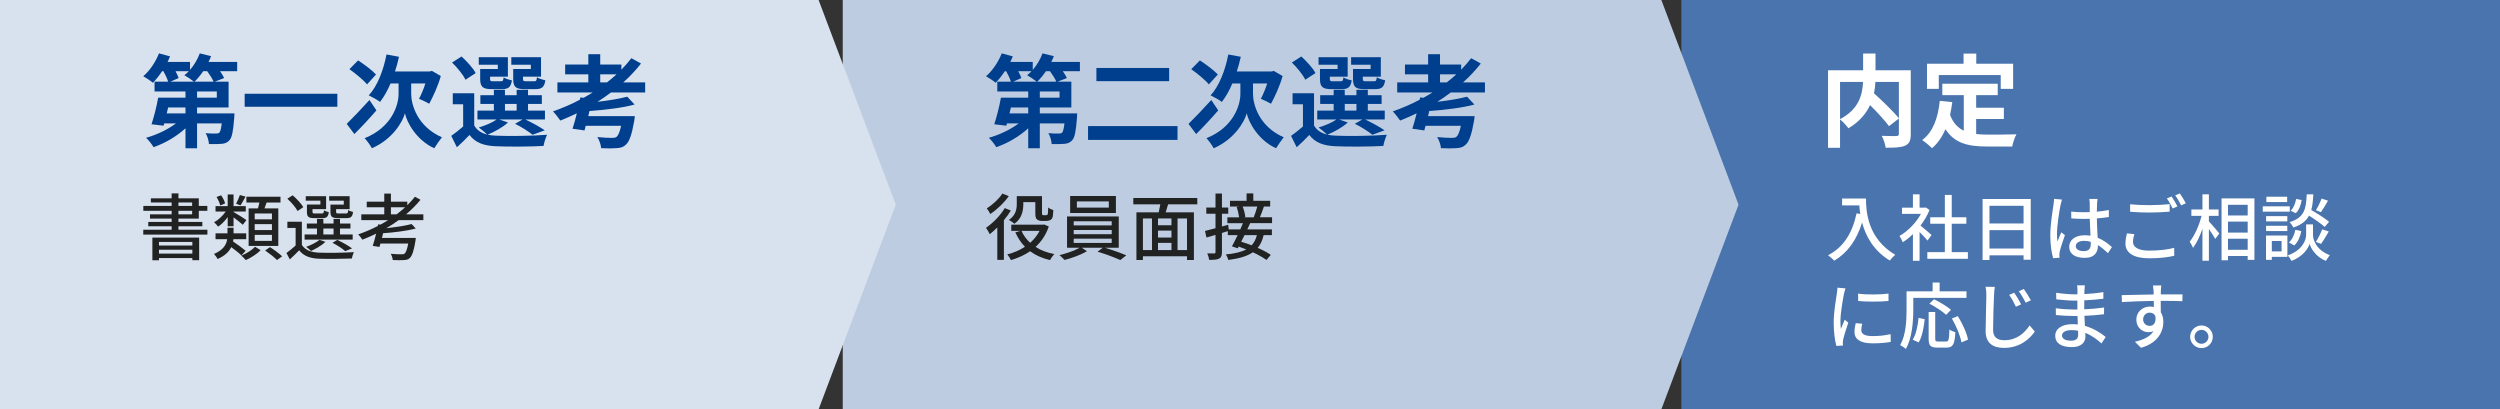 <?xml version="1.0" encoding="UTF-8"?>
<svg id="_レイヤー_1" data-name="レイヤー_1" xmlns="http://www.w3.org/2000/svg" version="1.1" viewBox="0 0 794.029 130">
  <rect x="0" y="0" width="794.029" height="130" fill="#333333" stroke="none"/>
  <!-- Generator: Adobe Illustrator 29.4.0, SVG Export Plug-In . SVG Version: 2.1.0 Build 152)  -->
  <defs>
    <style>
      .st0 {
        fill: #bdcce1;
      }

      .st1 {
        fill: #fff;
      }

      .st2 {
        fill: #d8e1ee;
      }

      .st3 {
        fill: #212222;
      }

      .st4 {
        fill: #003f8d;
      }

      .st5 {
        fill: #4a74ad;
      }
    </style>
  </defs>
  <rect class="st5" x="534.029" width="260" height="130"/>
  <g>
    <path class="st1" d="M606.881,42.534c0,2.048-.415,3.104-1.76,3.712-1.312.608-3.359.672-6.207.672-.128-1.088-.704-2.783-1.248-3.775,1.888.096,4.031.063,4.64.063.608-.031.8-.191.8-.768v-4.8l-3.136,2.432c-1.28-1.76-3.68-4.352-6.016-6.688-1.248,2.688-3.392,5.312-6.879,7.359-.544-.768-1.729-2.111-2.656-2.815v9.023h-3.808v-24.639h11.135v-5.312h3.937v5.312h11.198v20.223ZM584.419,37.83c6.048-3.136,7.136-7.872,7.296-11.808h-7.296v11.808ZM595.651,26.023c-.064,1.185-.192,2.368-.448,3.616,2.72,2.464,6.144,5.728,7.903,7.936v-11.552h-7.455Z"/>
    <path class="st1" d="M627.651,42.566c1.151.128,2.367.192,3.647.192,1.728,0,7.008,0,9.151-.097-.544.929-1.152,2.752-1.344,3.872h-8c-5.887,0-10.271-.96-13.215-5.504-1.023,2.432-2.432,4.479-4.256,6.048-.64-.672-2.239-2.016-3.136-2.592,3.456-2.56,5.024-6.976,5.6-12.447l3.968.384c-.191,1.44-.416,2.784-.704,4.064.96,2.56,2.464,4.096,4.353,5.023v-11.296h-6.815v-3.615h17.599v3.615h-6.848v4h8.799v3.584h-8.799v4.768ZM615.78,28.231h-3.744v-7.999h11.615v-3.2h4.032v3.2h11.711v7.999h-3.936v-4.384h-19.679v4.384Z"/>
  </g>
  <g>
    <path class="st1" d="M592.661,63.066c0,4.162.528,12.693,9.289,17.867-.482.368-1.356,1.288-1.725,1.816-5.22-3.15-7.68-7.841-8.807-12.072-1.701,5.542-4.576,9.566-8.83,12.118-.414-.437-1.402-1.333-1.978-1.725,4.944-2.552,7.727-7.082,9.06-13.313l1.173.207c-.16-.966-.253-1.909-.299-2.736h-5.473v-2.162h7.589Z"/>
    <path class="st1" d="M612.189,76.403c-.529-.667-1.563-1.771-2.507-2.713v9.151h-2.115v-8.484c-1.035,1.012-2.139,1.885-3.22,2.575-.206-.552-.735-1.563-1.058-1.978,2.622-1.495,5.267-4.162,6.83-7.036h-6.025v-1.955h3.473v-4.231h2.115v4.231h1.587l.368-.069,1.195.806c-.689,1.747-1.701,3.426-2.852,4.943,1.081.874,2.99,2.529,3.519,3.013l-1.311,1.747ZM625.02,80.083v2.115h-12.877v-2.115h5.564v-9.015h-4.645v-2.069h4.645v-7.082h2.185v7.082h4.646v2.069h-4.646v9.015h5.128Z"/>
    <path class="st1" d="M644.985,63.204v19.293h-2.276v-1.402h-10.831v1.494h-2.185v-19.385h15.292ZM631.877,65.366v5.61h10.831v-5.61h-10.831ZM642.708,78.932v-5.84h-10.831v5.84h10.831Z"/>
    <path class="st1" d="M654.441,65.159c-.391,1.862-1.127,6.646-1.127,9.105,0,.828.046,1.61.184,2.461.322-.942.828-2.093,1.196-2.943l1.149.896c-.621,1.748-1.402,4.094-1.655,5.267-.069.321-.115.781-.115,1.058.023.229.046.574.069.851l-2.047.161c-.482-1.633-.896-4.186-.896-7.312,0-3.403.735-7.796,1.012-9.635.068-.575.161-1.311.184-1.909l2.507.23c-.139.414-.368,1.356-.46,1.771ZM666.053,64.607c-.023.574-.046,1.563-.069,2.621,1.357-.115,2.645-.299,3.817-.528v2.23c-1.195.184-2.483.345-3.817.437.023,2.3.185,4.369.253,6.14,1.909.759,3.381,1.932,4.53,2.967l-1.241,1.931c-1.081-1.012-2.139-1.885-3.196-2.552v.115c0,2.115-1.012,3.932-4.209,3.932-3.104,0-4.921-1.288-4.921-3.495,0-2.115,1.817-3.68,4.898-3.68.644,0,1.265.046,1.862.139-.092-1.61-.184-3.588-.229-5.381-.645.022-1.288.046-1.932.046-1.334,0-2.599-.069-3.933-.161l-.022-2.161c1.311.138,2.599.206,3.978.206.645,0,1.265-.022,1.909-.046v-2.713c0-.391-.069-1.035-.139-1.472h2.599c-.068.46-.114.966-.138,1.426ZM661.822,79.76c1.702,0,2.23-.874,2.23-2.322v-.621c-.689-.207-1.402-.321-2.138-.321-1.541,0-2.622.666-2.622,1.655,0,1.081,1.058,1.609,2.529,1.609Z"/>
    <path class="st1" d="M677.463,76.84c0,1.633,1.61,2.759,5.151,2.759,3.127,0,6.07-.345,7.934-.896l.022,2.529c-1.794.46-4.645.805-7.887.805-4.944,0-7.611-1.655-7.611-4.668,0-1.241.253-2.345.459-3.242l2.369.23c-.253.873-.438,1.655-.438,2.483ZM682.706,65.159c2.23,0,4.691-.138,6.393-.322v2.392c-1.587.138-4.231.276-6.393.276-2.346,0-4.323-.093-6.162-.253v-2.369c1.678.185,3.794.276,6.162.276ZM691.582,65.549l-1.518.667c-.46-.942-1.195-2.322-1.84-3.196l1.495-.621c.575.828,1.402,2.254,1.862,3.15ZM694.25,64.561l-1.495.667c-.506-.989-1.241-2.323-1.886-3.174l1.472-.621c.598.852,1.472,2.3,1.909,3.128Z"/>
    <path class="st1" d="M701.568,70.309c.805.828,2.851,3.243,3.311,3.841l-1.287,1.725c-.392-.759-1.242-2.023-2.023-3.128v10.072h-2.047v-10.141c-.828,2.368-1.886,4.622-2.989,6.048-.23-.599-.736-1.472-1.058-1.955,1.54-1.886,3.035-5.266,3.771-8.209h-3.242v-2.023h3.519v-4.807h2.047v4.807h3.081v2.023h-3.081v1.747ZM716.031,63.02v19.522h-2.139v-1.241h-6.255v1.356h-2.047v-19.638h10.44ZM707.638,65.043v3.381h6.255v-3.381h-6.255ZM707.638,73.874h6.255v-3.495h-6.255v3.495ZM713.893,79.346v-3.518h-6.255v3.518h6.255Z"/>
    <path class="st1" d="M727.258,67.228h-8.577v-1.701h8.577v1.701ZM726.499,81.577h-4.944v.966h-1.84v-7.726h6.784v6.76ZM726.476,70.309h-6.737v-1.655h6.737v1.655ZM719.738,71.712h6.737v1.679h-6.737v-1.679ZM726.43,64.169h-6.6v-1.679h6.6v1.679ZM721.555,76.542v3.311h3.104v-3.311h-3.104ZM734.639,74.632c0,1.356.851,4.714,5.335,6.416-.368.482-.966,1.311-1.241,1.816-3.243-1.265-4.807-4.047-5.175-5.427-.391,1.402-2.115,4.07-5.748,5.427-.253-.482-.805-1.311-1.219-1.725,4.921-1.748,5.863-5.128,5.863-6.508v-3.357h2.185v3.357ZM726.959,77.001c1.058-.828,1.747-2.415,2.069-4.002l1.886.392c-.3,1.725-1.059,3.518-2.23,4.576l-1.725-.966ZM738.341,72.081c-1.08-.989-3.104-2.415-4.967-3.588-.896,1.679-2.392,2.897-4.967,3.771-.23-.506-.782-1.288-1.219-1.702,4.714-1.448,5.243-4.115,5.45-8.83h2.092c-.092,1.909-.253,3.564-.644,4.968,1.978,1.149,4.392,2.69,5.657,3.748l-1.403,1.633ZM731.029,63.526c-.207,1.541-.827,3.22-1.862,4.186l-1.633-.782c.897-.805,1.495-2.322,1.748-3.748l1.747.345ZM735.535,76.84c.713-1.058,1.564-2.806,2.024-4.001l2.092.689c-.805,1.38-1.725,2.943-2.46,3.932l-1.656-.62ZM739.399,63.733c-.735,1.311-1.586,2.736-2.253,3.656l-1.587-.621c.644-1.012,1.402-2.599,1.794-3.702l2.046.667Z"/>
    <path class="st1" d="M585.67,93.342c-.391,1.886-1.126,6.209-1.126,8.669,0,.806.046,1.61.138,2.461.391-.942.851-2.069,1.219-2.92l1.149.919c-.598,1.748-1.402,4.208-1.633,5.358-.068.321-.138.805-.114,1.058,0,.229.022.575.046.851l-2.093.138c-.46-1.609-.851-4.322-.851-7.427,0-3.427.735-7.336.988-9.175.092-.575.185-1.288.207-1.909l2.553.23c-.161.414-.392,1.333-.483,1.747ZM591.166,104.863c0,1.035.805,1.886,3.587,1.886,2.07,0,3.795-.184,5.726-.621l.047,2.461c-1.449.275-3.357.46-5.818.46-3.909,0-5.702-1.356-5.702-3.588,0-.827.114-1.701.391-2.828l2.069.185c-.207.805-.299,1.425-.299,2.046ZM599.813,93.251v2.346c-2.622.253-6.968.275-9.636,0l-.022-2.346c2.645.414,7.267.322,9.658,0Z"/>
    <path class="st1" d="M607.682,98.378c0,3.587-.345,8.922-2.346,12.44-.391-.345-1.334-.989-1.816-1.219,1.862-3.266,2.023-7.934,2.023-11.222v-5.841h8.278v-2.806h2.23v2.806h8.531v2.069h-16.901v3.771ZM607.497,107.898c1.081-1.771,1.633-4.483,1.863-6.944l1.954.438c-.275,2.506-.805,5.541-1.908,7.358l-1.909-.852ZM618.099,108.473c.827,0,.942-.575,1.058-3.817.437.346,1.333.713,1.886.874-.207,3.817-.76,4.875-2.783,4.875h-2.989c-2.161,0-2.713-.689-2.713-2.874v-8.439h2.092v8.439c0,.805.161.942.943.942h2.507ZM618.121,99.988c-1.104-1.034-3.449-2.575-5.312-3.541l1.448-1.402c1.816.874,4.186,2.299,5.404,3.357l-1.541,1.586ZM621.823,100.402c1.472,2.346,2.874,5.404,3.242,7.474l-2.093.874c-.321-2.023-1.609-5.174-3.035-7.589l1.886-.759Z"/>
    <path class="st1" d="M633.326,93.756c-.115,2.553-.299,7.864-.299,11.038,0,2.438,1.518,3.265,3.518,3.265,4.047,0,6.438-2.276,8.095-4.714l1.633,1.978c-1.541,2.185-4.622,5.174-9.773,5.174-3.495,0-5.841-1.494-5.841-5.335,0-3.265.23-9.175.23-11.405,0-.942-.069-1.886-.253-2.667l2.943.022c-.139.874-.23,1.816-.253,2.645ZM641.926,96.677l-1.655.735c-.621-1.334-1.334-2.621-2.139-3.748l1.609-.689c.621.896,1.656,2.598,2.185,3.702ZM645.03,95.366l-1.633.782c-.667-1.311-1.402-2.553-2.207-3.633l1.586-.736c.621.851,1.702,2.553,2.254,3.587Z"/>
    <path class="st1" d="M662.052,92.193c-.023.275-.023.713-.046,1.219,1.978-.092,4.001-.299,6.048-.644v2.115c-1.702.207-3.841.414-6.071.506v2.852c2.276-.092,4.3-.299,6.301-.575l-.022,2.139c-2.116.253-4.024.414-6.232.506.046,1.058.115,2.161.161,3.196,2.989.828,5.266,2.438,6.6,3.519l-1.334,2.046c-1.311-1.195-3.058-2.506-5.15-3.357.022.483.046.874.046,1.196,0,1.747-1.265,3.334-4.277,3.334-3.449,0-5.312-1.287-5.312-3.587,0-2.208,2.047-3.702,5.473-3.702.598,0,1.149.046,1.702.092-.023-.896-.069-1.84-.093-2.69h-1.265c-1.472,0-4.023-.115-5.61-.299l-.023-2.161c1.563.253,4.277.413,5.68.413h1.173v-2.828h-.942c-1.518,0-4.277-.229-5.771-.414l-.023-2.092c1.541.275,4.3.506,5.771.506h.989v-1.403c0-.391-.023-1.081-.115-1.448h2.461c-.047.414-.093.92-.115,1.563ZM657.775,108.198c1.288,0,2.276-.392,2.276-1.863,0-.321,0-.781-.022-1.287-.667-.139-1.38-.207-2.093-.207-1.955,0-3.013.759-3.013,1.679,0,.988.874,1.679,2.852,1.679Z"/>
    <path class="st1" d="M686.317,92.354c-.023.275-.023.689-.023,1.149h6.898l-.046,2.162c-1.356-.069-3.541-.115-6.875-.115.022,1.241.022,2.575.022,3.61.529.827.806,1.885.806,3.058,0,3.059-1.633,6.669-7.083,8.256l-1.954-1.932c2.713-.598,4.828-1.61,5.933-3.381-.46.23-1.012.346-1.61.346-1.862,0-3.862-1.38-3.862-4.002,0-2.414,1.954-4.139,4.276-4.139.46,0,.897.046,1.288.161,0-.598-.023-1.288-.023-1.955-3.495.046-7.266.185-10.117.368l-.069-2.207c2.599-.047,6.876-.161,10.164-.207-.023-.506-.023-.897-.046-1.173-.069-.736-.139-1.449-.185-1.679h2.645c-.068.299-.138,1.356-.138,1.679ZM682.776,103.506c1.195,0,2.092-.942,1.793-3.104-.367-.759-1.034-1.104-1.793-1.104-1.058,0-2.093.782-2.093,2.161,0,1.265.988,2.047,2.093,2.047Z"/>
    <path class="st1" d="M702.809,106.979c0,1.978-1.587,3.587-3.587,3.587-1.978,0-3.61-1.609-3.61-3.587s1.633-3.61,3.61-3.61c2,0,3.587,1.633,3.587,3.61ZM701.429,106.979c0-1.219-.988-2.208-2.207-2.208s-2.208.989-2.208,2.208.989,2.207,2.208,2.207,2.207-.988,2.207-2.207Z"/>
  </g>
  <polygon class="st0" points="527.666 130 267.666 130 267.666 0 527.666 0 552.181 65 527.666 130"/>
  <g>
    <path class="st4" d="M342.989,22.611h-5.439c.544.768,1.024,1.535,1.312,2.176l-2.977,1.151h4.384v8.191h-10.015v1.888h11.871s-.032.896-.064,1.345c-.319,4.287-.704,6.335-1.536,7.199-.703.768-1.439,1.023-2.432,1.12-.896.096-2.432.096-4.063.063-.064-1.12-.512-2.56-1.056-3.455,1.344.128,2.655.159,3.264.128.479,0,.768-.032,1.088-.288.32-.32.544-1.185.768-2.944h-7.839v7.903h-3.68v-6.335c-2.849,2.592-6.56,4.768-10.144,5.983-.512-.896-1.6-2.271-2.368-2.976,3.36-.928,6.912-2.624,9.504-4.576h-3.744l-.192.736-3.839-.448c.735-2.271,1.632-5.663,2.111-8.447h8.672v-1.983h-9.823v-3.104h4.319c-.288-.96-.864-2.208-1.504-3.327h-.416c-.928,1.407-1.952,2.688-2.912,3.68-.704-.608-2.207-1.601-3.071-2.08,2.048-1.728,3.936-4.544,4.991-7.264l3.52.96c-.224.576-.512,1.184-.8,1.76h7.136v2.528c1.312-1.504,2.4-3.36,3.104-5.248l3.584.896c-.224.607-.512,1.216-.8,1.823h9.087v2.944ZM326.575,34.13h-5.504l-.448,1.888h5.952v-1.888ZM323.407,22.611c.416.768.8,1.567.992,2.176l-2.592,1.151h7.455c-.768-.64-2.208-1.6-3.04-2.048.48-.384.96-.8,1.408-1.279h-4.224ZM335.502,25.939c-.384-.928-1.216-2.208-2.016-3.327h-1.28c-.863,1.279-1.823,2.432-2.751,3.327h6.047ZM336.527,29.043h-6.271v1.983h6.271v-1.983Z"/>
    <path class="st4" d="M373.991,40.05v4.384h-28.414v-4.384h28.414ZM371.335,21.587v4.191h-23.102v-4.191h23.102Z"/>
    <path class="st4" d="M386.924,35.058c-2.24,2.593-4.832,5.376-7.008,7.52l-2.432-3.231c1.76-1.728,4.607-4.672,7.231-7.583l2.208,3.295ZM383.948,26.803c-1.12-1.376-3.616-3.424-5.6-4.832l2.752-2.783c1.888,1.216,4.479,3.136,5.695,4.479l-2.848,3.136ZM397.963,29.778c0,3.424,1.92,10.399,9.76,13.823-.736.928-1.824,2.496-2.433,3.487-5.728-2.623-8.703-8.255-9.311-11.103-.769,2.848-4.032,8.287-10.496,11.103-.447-.896-1.632-2.495-2.304-3.199,8.64-3.456,10.783-10.527,10.783-14.079v-3.296h-2.56c-.96,2.271-2.111,4.288-3.328,5.855-.768-.607-2.623-1.632-3.583-2.08,2.72-2.943,4.64-7.871,5.631-12.99l3.968.735c-.352,1.6-.768,3.168-1.279,4.672h11.007l.736-.192,2.815,1.632c-.896,3.2-2.432,6.496-3.68,8.8-.768-.448-2.336-1.216-3.231-1.568.64-1.216,1.439-3.039,2.016-4.863h-4.512v3.264Z"/>
    <path class="st4" d="M428.069,38.898c-1.6,1.504-4.287,2.977-6.463,3.872.8.192,1.664.288,2.624.32,3.936.191,11.774.096,16.255-.288-.416.863-.96,2.527-1.12,3.552-4.064.224-11.136.288-15.135.096-3.84-.16-6.464-1.088-8.384-3.584-1.216,1.28-2.464,2.528-4,3.904l-1.792-3.616c1.152-.832,2.561-1.888,3.776-2.976v-7.071h-3.296v-3.488h6.815v10.239c.864,1.504,2.271,2.433,4.128,2.88-.641-.64-1.92-1.728-2.688-2.239,2.08-.641,4.32-1.536,5.664-2.561h-6.08v-2.815h5.216v-2.112h-4.287v-2.783h4.287v-1.696h3.52v1.696h3.712v-1.696h3.616v1.696h4.384v2.783h-4.384v2.112h5.375v2.815h-6.239c2.208,1.057,4.735,2.433,6.176,3.456l-3.872,1.408c-1.216-.992-3.455-2.464-5.567-3.488l2.432-1.376h-7.455l2.783.96ZM414.566,25.331c-.703-1.568-2.623-3.872-4.255-5.472l3.007-1.92c1.664,1.536,3.681,3.68,4.48,5.279l-3.232,2.112ZM424.837,20.564h-6.048v-2.4h9.248v6.176h-5.664v.672c0,.672.128.8.96.8h2.464c.64,0,.768-.191.896-1.248.544.416,1.76.801,2.623.96-.319,2.176-1.184,2.784-3.104,2.784h-3.359c-2.816,0-3.616-.736-3.616-3.296v-3.104h5.6v-1.344ZM427.109,35.122h3.712v-2.112h-3.712v2.112ZM435.332,20.564h-6.207v-2.4h9.439v6.176h-5.728v.64c0,.704.159.832.959.832h2.593c.64,0,.768-.191.896-1.279.576.416,1.824.8,2.655.96-.319,2.207-1.151,2.815-3.167,2.815h-3.424c-2.88,0-3.616-.736-3.616-3.296v-3.104h5.6v-1.344Z"/>
    <path class="st4" d="M460.792,29.362c-1.376,1.056-2.815,2.048-4.288,2.976,3.584-.416,7.072-.991,9.439-1.632l2.336,2.496c-3.968,1.088-9.471,1.696-14.335,2.048l-.384,1.632h14.783s-.064,1.056-.192,1.6c-.768,4.32-1.536,6.496-2.624,7.456-.863.832-1.728,1.056-3.071,1.12-1.056.096-2.88.096-4.8,0-.064-1.057-.544-2.496-1.216-3.521,1.855.192,3.872.257,4.703.257.608,0,1.024-.064,1.408-.32.512-.416,1.024-1.504,1.44-3.52h-11.231l-.384,1.472-3.808-.544c.447-1.344.928-3.072,1.375-4.896-1.728.832-3.487,1.6-5.247,2.304-.512-.769-1.632-2.208-2.336-2.912,2.912-1.023,5.792-2.239,8.543-3.712l.16-.735,1.024.128c.992-.544,1.951-1.12,2.88-1.696h-11.199v-3.199h9.823v-2.561h-7.359v-3.104h7.359v-3.296h3.775v3.296h6.72v1.632c1.151-1.184,2.208-2.399,3.168-3.647l3.071,1.695c-1.664,2.112-3.552,4.128-5.632,5.984h6.944v3.199h-10.848ZM459.512,26.163c1.057-.832,2.08-1.664,3.04-2.561h-5.184v2.561h2.144Z"/>
  </g>
  <g>
    <path class="st3" d="M321.056,66.86c-.621,1.035-1.38,2.093-2.208,3.081v12.602h-2.093v-10.302c-.805.805-1.609,1.518-2.392,2.139-.229-.483-.851-1.563-1.195-2.023,2.185-1.495,4.553-3.887,5.956-6.255l1.932.759ZM320.411,62.284c-1.426,2.047-3.725,4.277-5.887,5.68-.207-.46-.759-1.356-1.104-1.771,1.862-1.173,3.933-3.104,4.944-4.714l2.046.805ZM333.105,71.942c-.896,2.667-2.368,4.806-4.208,6.484,1.655,1.081,3.68,1.84,5.979,2.276-.46.46-1.08,1.334-1.356,1.909-2.507-.575-4.599-1.519-6.347-2.806-1.816,1.241-3.886,2.161-6.07,2.806-.253-.529-.782-1.38-1.173-1.817,2-.482,3.909-1.311,5.61-2.414-1.265-1.288-2.276-2.828-3.059-4.576l1.61-.482h-2.897v-1.955h10.071l.392-.069,1.448.645ZM325.011,64.859c0,2.047-.46,4.576-2.829,6.209-.367-.345-1.265-.989-1.747-1.219,2.185-1.472,2.506-3.426,2.506-5.036v-2.529h8.003v5.243c0,.391.022.644.138.735.069.069.207.092.345.092h.69c.184,0,.367-.022.46-.068.092-.069.206-.207.253-.506.046-.299.068-1.012.092-1.886.391.345,1.104.689,1.633.851-.047.897-.139,1.955-.276,2.322-.184.438-.437.713-.782.874-.321.138-.896.23-1.265.23h-1.333c-.575,0-1.173-.139-1.541-.483-.391-.345-.529-.805-.529-2.161v-3.335h-3.816v.667ZM324.436,73.322c.644,1.448,1.563,2.713,2.76,3.794,1.219-1.081,2.23-2.346,2.989-3.794h-5.749Z"/>
    <path class="st3" d="M350.862,78.679c2.323.667,5.105,1.679,6.853,2.414l-1.885,1.495c-1.725-.782-4.829-1.954-7.244-2.645l1.702-1.265h-6.715l1.655,1.104c-1.839,1.104-4.782,2.208-7.128,2.782-.391-.437-1.081-1.149-1.609-1.54,2.207-.506,4.921-1.472,6.438-2.346h-4.024v-9.934h16.419v9.934h-4.462ZM354.426,67.642h-14.532v-5.381h14.532v5.381ZM341.02,71.597h12.072v-1.312h-12.072v1.312ZM341.02,74.379h12.072v-1.334h-12.072v1.334ZM341.02,77.162h12.072v-1.356h-12.072v1.356ZM352.173,63.962h-10.142v1.978h10.142v-1.978Z"/>
    <path class="st3" d="M371.011,64.905c-.276.852-.553,1.748-.782,2.53h8.968v15.153h-2.185v-1.195h-14.004v1.195h-2.069v-15.153h7.083c.184-.782.367-1.702.506-2.53h-8.577v-2.023h20.327v2.023h-9.267ZM363.008,79.416h2.875v-10.026h-2.875v10.026ZM372.069,69.389h-4.277v2.161h4.277v-2.161ZM372.069,73.252h-4.277v2.185h4.277v-2.185ZM367.791,79.416h4.277v-2.277h-4.277v2.277ZM377.012,69.389h-3.012v10.026h3.012v-10.026Z"/>
    <path class="st3" d="M397.069,70.884c-.275.62-.598,1.287-.919,1.978h7.817v1.816h-2.621c-.391,1.655-.988,2.989-1.886,4.047,1.633.713,3.128,1.495,4.162,2.23l-1.38,1.609c-1.034-.759-2.598-1.632-4.322-2.438-1.794,1.242-4.301,1.979-7.772,2.438-.161-.574-.506-1.333-.828-1.747,2.852-.276,4.967-.759,6.508-1.609-.805-.322-1.633-.621-2.415-.897l-.299.552-1.839-.62c.528-.966,1.172-2.23,1.816-3.564h-3.128v-1.265c-.62.184-1.241.391-1.862.574v6.071c0,1.127-.229,1.725-.874,2.069-.667.345-1.655.414-3.173.414-.069-.552-.345-1.472-.621-2.069.966.022,1.909.022,2.208.022s.413-.115.413-.437v-5.45l-2.874.828-.46-2.093c.92-.207,2.069-.506,3.334-.851v-4.599h-2.92v-1.978h2.92v-4.438h2.047v4.438h2.001v1.978h-2.001v4.047l1.978-.552.185,1.472h3.655c.3-.69.599-1.357.852-1.978h-4.944v-1.863h3.726c-.115-.942-.414-2.253-.782-3.265l.759-.161h-2.874v-1.816h5.266v-2.346h2.139v2.346h5.357v1.816h-1.978c-.437,1.195-.873,2.483-1.287,3.426h3.863v1.863h-6.945ZM395.276,74.678c-.345.713-.713,1.426-1.058,2.093,1.058.299,2.185.713,3.311,1.149.782-.851,1.334-1.908,1.679-3.242h-3.932ZM394.678,65.595c.437,1.104.781,2.483.851,3.334l-.392.092h3.059c.392-.966.851-2.368,1.127-3.426h-4.645Z"/>
  </g>
  <polygon class="st2" points="260 130 0 130 0 0 260 0 284.515 65 260 130"/>
  <g>
    <path class="st4" d="M75.324,22.611h-5.439c.544.768,1.024,1.535,1.312,2.176l-2.976,1.151h4.384v8.191h-10.015v1.888h11.871s-.032.896-.064,1.345c-.32,4.287-.704,6.335-1.536,7.199-.704.768-1.44,1.023-2.432,1.12-.896.096-2.432.096-4.063.063-.064-1.12-.512-2.56-1.056-3.455,1.344.128,2.656.159,3.264.128.48,0,.768-.032,1.088-.288.32-.32.544-1.185.768-2.944h-7.839v7.903h-3.68v-6.335c-2.848,2.592-6.56,4.768-10.144,5.983-.512-.896-1.6-2.271-2.368-2.976,3.36-.928,6.912-2.624,9.503-4.576h-3.744l-.192.736-3.839-.448c.736-2.271,1.632-5.663,2.112-8.447h8.671v-1.983h-9.823v-3.104h4.319c-.288-.96-.864-2.208-1.504-3.327h-.416c-.928,1.407-1.952,2.688-2.912,3.68-.704-.608-2.208-1.601-3.072-2.08,2.048-1.728,3.936-4.544,4.992-7.264l3.52.96c-.224.576-.512,1.184-.8,1.76h7.136v2.528c1.312-1.504,2.4-3.36,3.104-5.248l3.584.896c-.224.607-.512,1.216-.8,1.823h9.087v2.944ZM58.91,34.13h-5.504l-.448,1.888h5.952v-1.888ZM55.742,22.611c.416.768.8,1.567.992,2.176l-2.592,1.151h7.455c-.768-.64-2.208-1.6-3.04-2.048.48-.384.96-.8,1.408-1.279h-4.224ZM67.837,25.939c-.384-.928-1.216-2.208-2.016-3.327h-1.28c-.864,1.279-1.824,2.432-2.751,3.327h6.047ZM68.861,29.043h-6.271v1.983h6.271v-1.983Z"/>
    <path class="st4" d="M107.146,29.778v4.128h-29.438v-4.128h29.438Z"/>
    <path class="st4" d="M119.556,35.058c-2.24,2.593-4.832,5.376-7.007,7.52l-2.432-3.231c1.76-1.728,4.608-4.672,7.232-7.583l2.208,3.295ZM116.581,26.803c-1.12-1.376-3.616-3.424-5.6-4.832l2.752-2.783c1.888,1.216,4.479,3.136,5.695,4.479l-2.848,3.136ZM130.595,29.778c0,3.424,1.92,10.399,9.76,13.823-.736.928-1.824,2.496-2.432,3.487-5.728-2.623-8.703-8.255-9.311-11.103-.768,2.848-4.032,8.287-10.496,11.103-.448-.896-1.632-2.495-2.304-3.199,8.639-3.456,10.783-10.527,10.783-14.079v-3.296h-2.56c-.96,2.271-2.112,4.288-3.328,5.855-.768-.607-2.624-1.632-3.583-2.08,2.72-2.943,4.64-7.871,5.631-12.99l3.968.735c-.352,1.6-.768,3.168-1.28,4.672h11.007l.736-.192,2.816,1.632c-.896,3.2-2.432,6.496-3.68,8.8-.768-.448-2.336-1.216-3.232-1.568.64-1.216,1.44-3.039,2.016-4.863h-4.512v3.264Z"/>
    <path class="st4" d="M161.341,38.898c-1.6,1.504-4.288,2.977-6.463,3.872.8.192,1.664.288,2.624.32,3.936.191,11.775.096,16.255-.288-.416.863-.96,2.527-1.12,3.552-4.064.224-11.135.288-15.135.096-3.84-.16-6.464-1.088-8.384-3.584-1.216,1.28-2.463,2.528-4,3.904l-1.792-3.616c1.152-.832,2.56-1.888,3.776-2.976v-7.071h-3.296v-3.488h6.815v10.239c.864,1.504,2.272,2.433,4.128,2.88-.64-.64-1.92-1.728-2.688-2.239,2.08-.641,4.32-1.536,5.664-2.561h-6.08v-2.815h5.216v-2.112h-4.288v-2.783h4.288v-1.696h3.52v1.696h3.712v-1.696h3.616v1.696h4.384v2.783h-4.384v2.112h5.375v2.815h-6.239c2.208,1.057,4.735,2.433,6.175,3.456l-3.872,1.408c-1.216-.992-3.456-2.464-5.567-3.488l2.432-1.376h-7.456l2.784.96ZM147.838,25.331c-.704-1.568-2.624-3.872-4.255-5.472l3.007-1.92c1.664,1.536,3.68,3.68,4.48,5.279l-3.232,2.112ZM158.11,20.564h-6.048v-2.4h9.248v6.176h-5.664v.672c0,.672.128.8.96.8h2.464c.64,0,.768-.191.896-1.248.544.416,1.76.801,2.624.96-.32,2.176-1.184,2.784-3.104,2.784h-3.36c-2.816,0-3.616-.736-3.616-3.296v-3.104h5.6v-1.344ZM160.381,35.122h3.712v-2.112h-3.712v2.112ZM168.605,20.564h-6.208v-2.4h9.439v6.176h-5.728v.64c0,.704.16.832.959.832h2.592c.64,0,.768-.191.896-1.279.576.416,1.824.8,2.656.96-.32,2.207-1.152,2.815-3.167,2.815h-3.424c-2.88,0-3.616-.736-3.616-3.296v-3.104h5.6v-1.344Z"/>
    <path class="st4" d="M194.065,29.362c-1.376,1.056-2.816,2.048-4.288,2.976,3.584-.416,7.072-.991,9.439-1.632l2.336,2.496c-3.968,1.088-9.471,1.696-14.335,2.048l-.384,1.632h14.783s-.064,1.056-.192,1.6c-.768,4.32-1.536,6.496-2.624,7.456-.864.832-1.728,1.056-3.072,1.12-1.056.096-2.88.096-4.8,0-.064-1.057-.544-2.496-1.216-3.521,1.856.192,3.872.257,4.704.257.608,0,1.024-.064,1.408-.32.512-.416,1.024-1.504,1.44-3.52h-11.231l-.384,1.472-3.808-.544c.448-1.344.928-3.072,1.375-4.896-1.728.832-3.487,1.6-5.248,2.304-.512-.769-1.632-2.208-2.335-2.912,2.912-1.023,5.792-2.239,8.543-3.712l.16-.735,1.024.128c.992-.544,1.952-1.12,2.88-1.696h-11.199v-3.199h9.823v-2.561h-7.359v-3.104h7.359v-3.296h3.776v3.296h6.719v1.632c1.152-1.184,2.208-2.399,3.168-3.647l3.072,1.695c-1.664,2.112-3.552,4.128-5.632,5.984h6.944v3.199h-10.847ZM192.784,26.163c1.056-.832,2.08-1.664,3.04-2.561h-5.184v2.561h2.144Z"/>
  </g>
  <g>
    <path class="st3" d="M65.876,72.976v1.541h-20.374v-1.541h9.014v-1.104h-7.427v-1.38h7.427v-1.058h-6.875v-1.356h6.875v-1.127h-8.991v-1.541h8.991v-1.104h-6.6v-1.311h6.6v-1.563h2.162v1.563h6.461v2.414h2.713v1.541h-2.713v2.483h-6.461v1.058h7.588v1.38h-7.588v1.104h9.198ZM48.4,75.46h14.855v7.175h-2.162v-.667h-10.601v.69h-2.093v-7.198ZM50.493,76.839v1.15h10.601v-1.15h-10.601ZM61.093,80.542v-1.219h-10.601v1.219h10.601ZM56.678,65.411h4.346v-1.104h-4.346v1.104ZM56.678,68.079h4.346v-1.127h-4.346v1.127Z"/>
    <path class="st3" d="M76.666,81.117c-.69-.713-2.001-1.725-3.219-2.621-.69,1.402-1.955,2.736-4.346,3.771-.207-.482-.782-1.241-1.127-1.609,3.059-1.311,3.955-3.059,4.185-4.691h-3.702v-1.862h3.794v-1.771h1.931v1.771h4.024v1.862h-4.07c-.023.253-.069.483-.115.736,1.379.896,3.081,2.161,4.001,2.966l-1.356,1.449ZM72.32,68.953c-.897,1.241-2,2.345-3.059,3.035-.276-.414-.851-1.058-1.265-1.403,1.334-.689,2.76-2.046,3.702-3.403h-3.242v-1.701h3.863v-3.726h1.862v3.726h3.886v1.701h-3.886v.161c.897.483,3.473,2.093,4.093,2.553l-1.15,1.495c-.598-.553-1.885-1.564-2.943-2.346v2.828h-1.862v-2.92ZM69.951,65.251c-.161-.736-.666-1.863-1.173-2.69l1.449-.529c.575.805,1.104,1.862,1.265,2.575l-1.541.645ZM77.977,62.445c-.552,1.034-1.104,2.069-1.586,2.782l-1.403-.506c.414-.759.92-1.978,1.196-2.782l1.793.506ZM82.783,79.461c-1.15,1.195-3.082,2.437-4.714,3.149-.345-.413-.966-1.034-1.425-1.425,1.632-.645,3.472-1.817,4.369-2.806l1.771,1.081ZM81.932,66.193c.161-.598.322-1.265.46-1.862h-4.139v-1.84h10.831v1.84h-4.415c-.23.644-.46,1.287-.666,1.862h4.392v11.911h-9.428v-11.911h2.966ZM86.37,67.802h-5.473v1.863h5.473v-1.863ZM86.37,71.183h-5.473v1.885h5.473v-1.885ZM86.37,74.586h-5.473v1.908h5.473v-1.908ZM85.749,78.496c1.311.827,2.989,2.069,3.863,2.92l-1.632,1.173c-.805-.828-2.46-2.139-3.771-3.035l1.541-1.058Z"/>
    <path class="st3" d="M95.872,77.783c1.012,1.632,2.897,2.368,5.427,2.46,2.667.115,8.14.046,11.084-.161-.207.483-.529,1.403-.644,2.023-2.713.115-7.704.161-10.417.069-2.897-.115-4.898-.896-6.3-2.667-.92.942-1.886,1.885-2.966,2.874l-1.081-2.023c.897-.644,1.955-1.518,2.92-2.392v-5.564h-2.622v-1.978h4.599v7.358ZM94.515,67.021c-.575-1.127-1.978-2.76-3.266-3.909l1.702-1.081c1.288,1.104,2.736,2.645,3.38,3.771l-1.816,1.219ZM112.014,76.104h-15.269v-1.633h3.932v-1.886h-3.219v-1.587h3.219v-1.472h2.023v1.472h3.242v-1.472h2.047v1.472h3.311v1.587h-3.311v1.886h4.024v1.633ZM101.759,63.732h-4.645v-1.425h6.462v4.115h-4.323v.852c0,.46.115.528.782.528h2.185c.506,0,.598-.114.667-1.012.345.253,1.035.483,1.541.575-.184,1.494-.69,1.908-1.978,1.908h-2.622c-1.862,0-2.345-.414-2.345-1.978v-2.322h4.277v-1.242ZM103.368,76.817c-1.173,1.126-3.059,2.207-4.576,2.897-.345-.368-1.104-1.013-1.563-1.312,1.586-.574,3.242-1.379,4.254-2.23l1.886.645ZM102.701,74.471h3.242v-1.886h-3.242v1.886ZM109.186,63.732h-4.645v-1.425h6.508v4.115h-4.3v.852c0,.46.115.528.828.528h2.322c.506,0,.621-.138.69-1.08.368.253,1.035.482,1.541.598-.184,1.54-.712,1.954-2,1.954h-2.805c-1.84,0-2.369-.414-2.369-2v-2.3h4.231v-1.242ZM109.646,79.76c-.896-.806-2.529-1.863-4.047-2.645l1.518-.92c1.679.781,3.587,1.862,4.691,2.713l-2.162.852Z"/>
    <path class="st3" d="M126.621,69.918c-1.242.919-2.553,1.747-3.909,2.552,3.012-.321,6.094-.781,8.025-1.311l1.311,1.426c-2.759.736-6.807,1.242-10.371,1.495-.138.506-.253,1.012-.368,1.494h10.762s-.069.621-.115.943c-.529,3.242-1.081,4.76-1.816,5.449-.529.483-1.081.598-1.955.644-.713.047-2.046.047-3.449-.022-.023-.598-.299-1.426-.644-1.978,1.357.138,2.829.161,3.403.161.437,0,.736-.023.989-.207.437-.345.828-1.311,1.173-3.22h-8.83c-.092.392-.207.759-.299,1.081l-2.139-.322c.345-1.034.713-2.438,1.081-3.886-1.449.713-2.897,1.334-4.369,1.908-.253-.437-.92-1.265-1.334-1.679,2.116-.735,4.231-1.633,6.232-2.667l.115-.529.736.092c.828-.459,1.633-.919,2.415-1.425h-8.508v-1.84h7.29v-2.254h-5.565v-1.771h5.565v-2.553h2.116v2.553h5.197v1.127c.874-.874,1.702-1.771,2.438-2.69l1.748.966c-1.333,1.655-2.897,3.196-4.576,4.622h5.496v1.84h-7.841ZM125.954,68.079c.943-.713,1.863-1.472,2.713-2.254h-4.507v2.254h1.793Z"/>
  </g>
</svg>